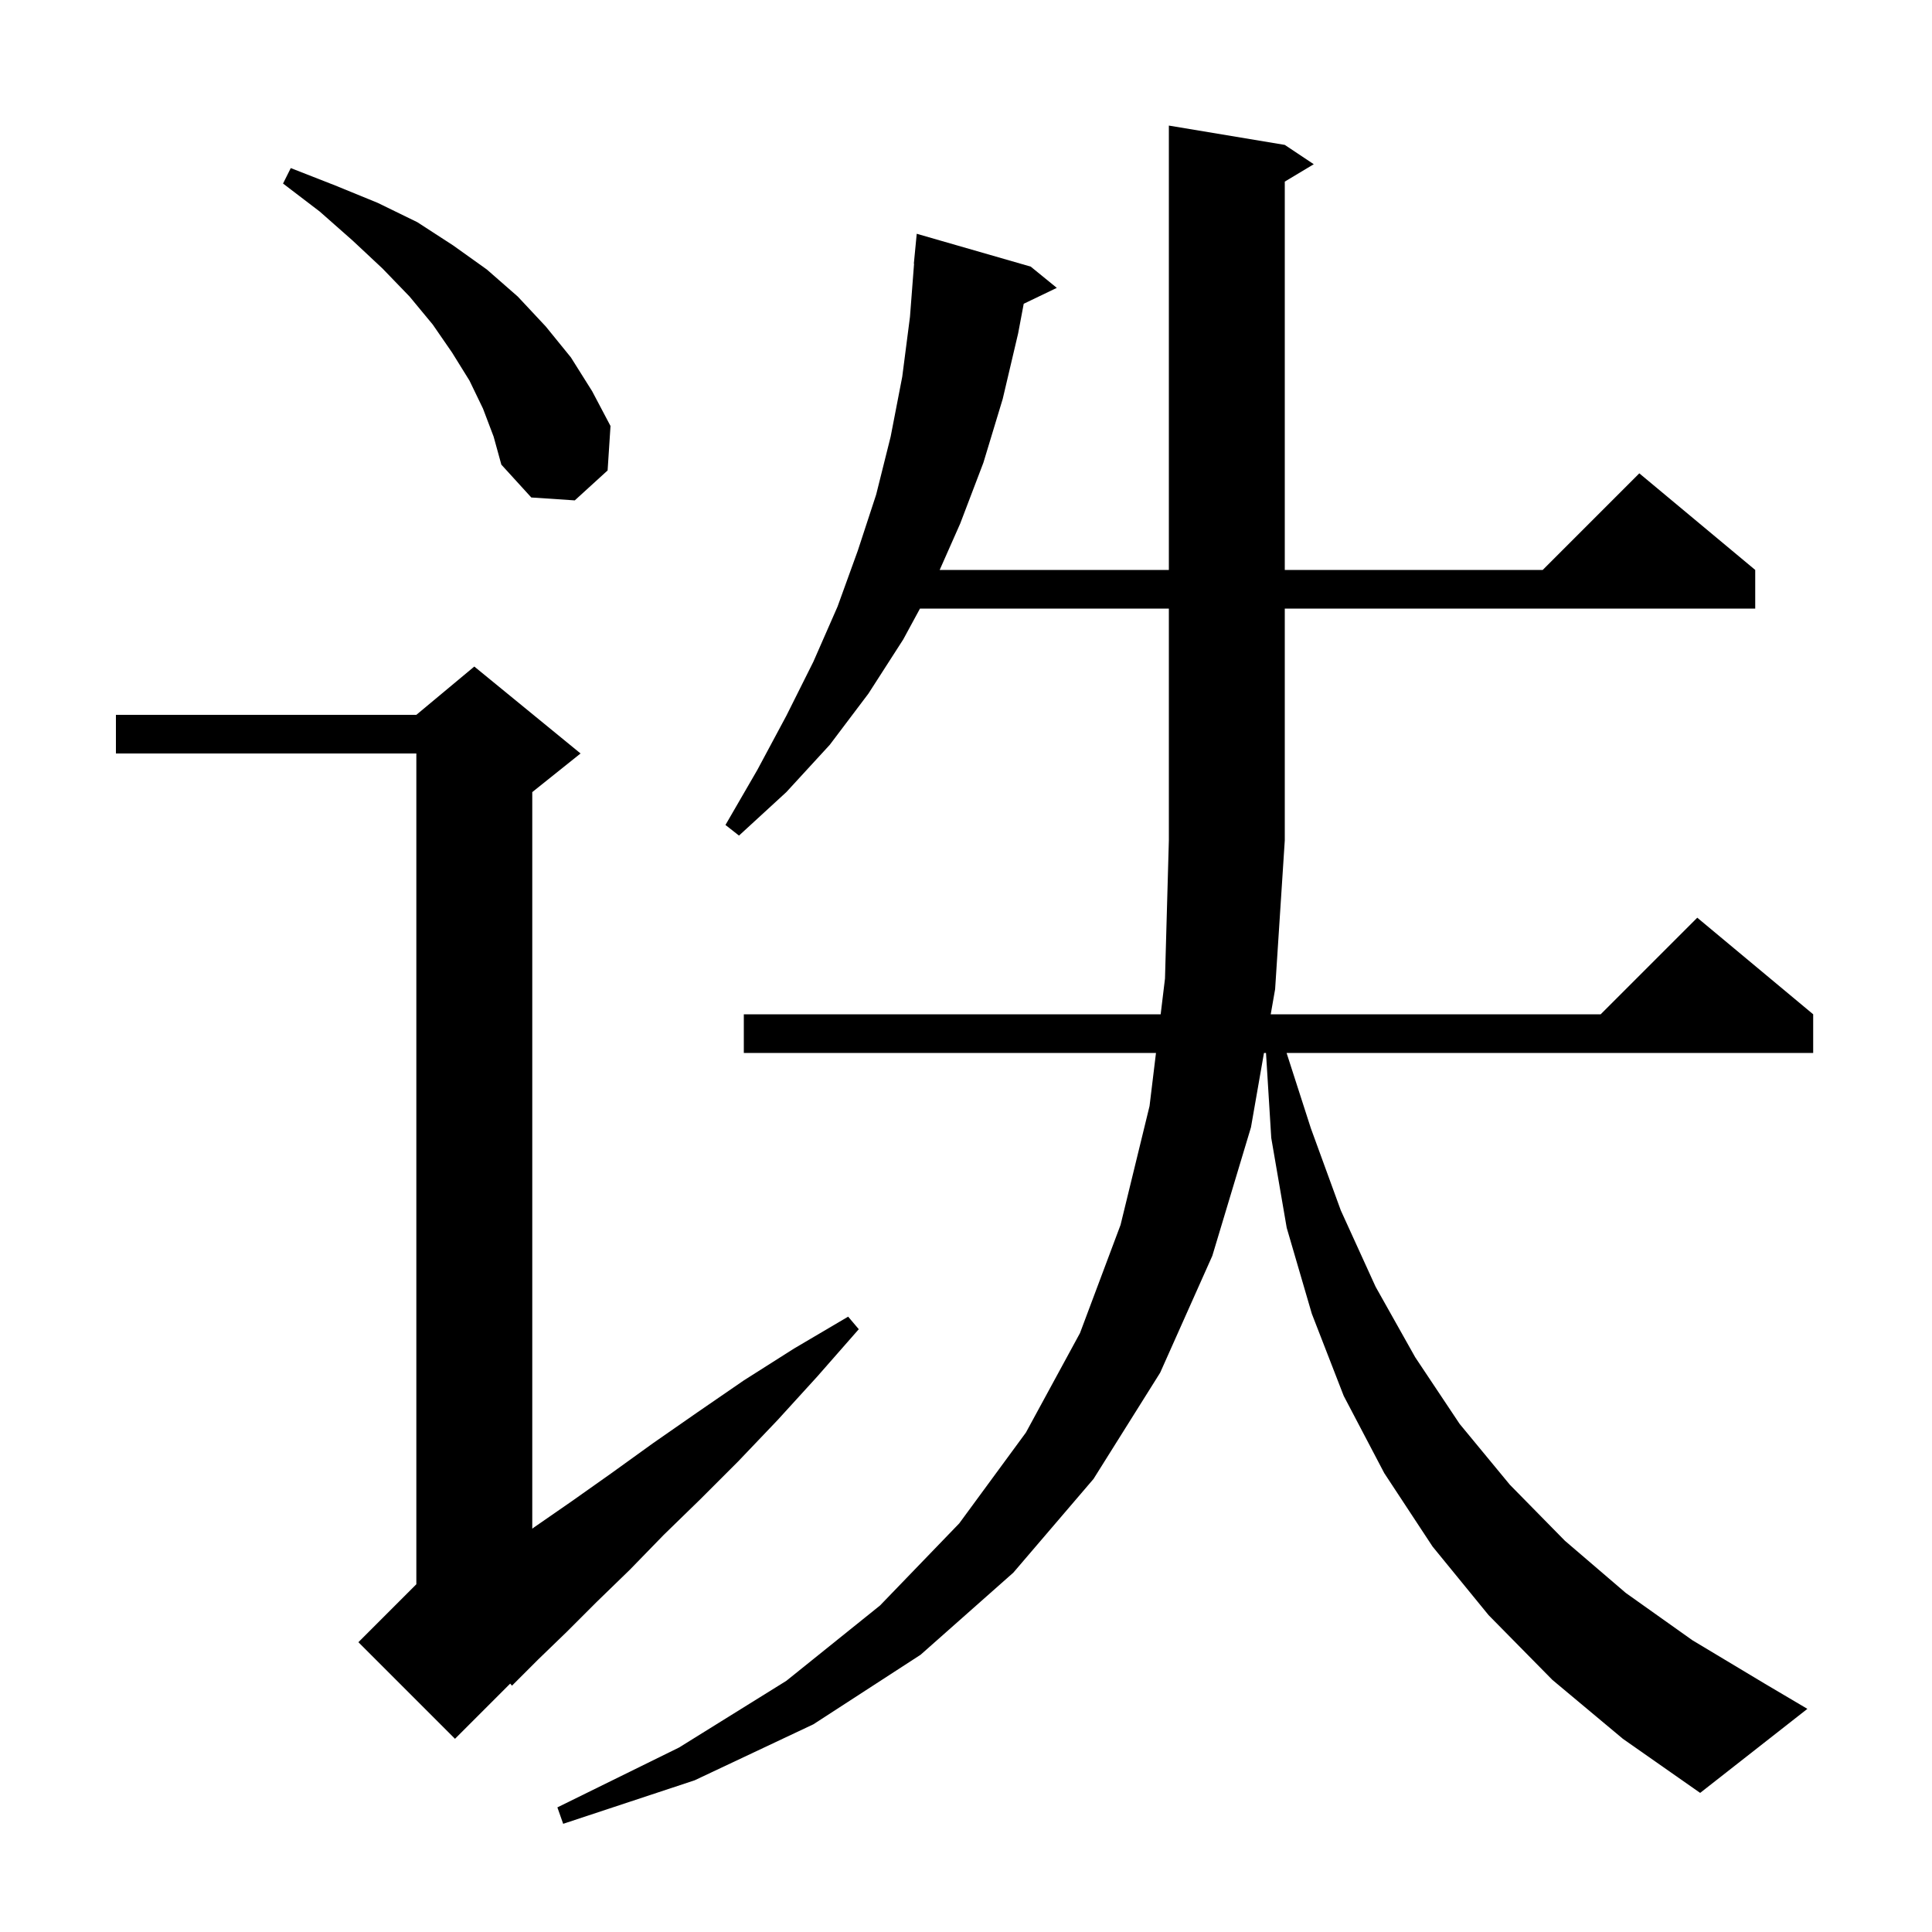 <svg xmlns="http://www.w3.org/2000/svg" xmlns:xlink="http://www.w3.org/1999/xlink" version="1.1" baseProfile="full" viewBox="0 0 200 200" width="200" height="200"><g fill="currentColor"><path d="M 160.7 173.9 L 154.1 167.2 L 148.3 160.1 L 143.3 152.5 L 139.1 144.5 L 135.8 136.0 L 133.2 127.1 L 131.6 117.8 L 131.056 109.0 L 130.846 109.0 L 129.5 116.7 L 125.5 130.0 L 120.1 142.1 L 113.2 153.1 L 104.9 162.8 L 95.3 171.3 L 84.2 178.5 L 71.9 184.3 L 58.3 188.8 L 57.7 187.1 L 70.3 180.9 L 81.4 174.0 L 91.1 166.2 L 99.3 157.7 L 106.2 148.3 L 111.8 138.0 L 116.0 126.8 L 119.0 114.5 L 119.667 109.0 L 77.0 109.0 L 77.0 105.0 L 120.152 105.0 L 120.6 101.3 L 121.0 87.0 L 121.0 63.0 L 95.236 63.0 L 93.5 66.2 L 89.9 71.8 L 85.9 77.1 L 81.4 82.0 L 76.5 86.5 L 75.1 85.4 L 78.4 79.7 L 81.4 74.1 L 84.2 68.5 L 86.7 62.8 L 88.8 57.0 L 90.7 51.2 L 92.2 45.2 L 93.4 39.0 L 94.2 32.8 L 94.623 27.301 L 94.6 27.3 L 94.9 24.2 L 106.7 27.6 L 109.4 29.8 L 105.975 31.446 L 105.4 34.5 L 103.8 41.3 L 101.8 47.9 L 99.4 54.2 L 97.275 59.0 L 121.0 59.0 L 121.0 13.0 L 133.0 15.0 L 136.0 17.0 L 133.0 18.8 L 133.0 59.0 L 159.7 59.0 L 169.7 49.0 L 181.7 59.0 L 181.7 63.0 L 133.0 63.0 L 133.0 87.0 L 132.0 102.4 L 131.545 105.0 L 165.7 105.0 L 175.7 95.0 L 187.7 105.0 L 187.7 109.0 L 133.187 109.0 L 135.7 116.8 L 138.8 125.3 L 142.4 133.2 L 146.5 140.5 L 151.1 147.4 L 156.3 153.7 L 162.0 159.5 L 168.3 164.9 L 175.2 169.8 L 182.7 174.3 L 187.1 176.9 L 176.0 185.6 L 168.0 180.0 Z M 60.1 78.0 L 55.1 82.0 L 55.1 158.244 L 55.3 158.1 L 59.2 155.4 L 63.3 152.5 L 67.6 149.4 L 72.2 146.2 L 77.0 142.9 L 82.2 139.6 L 87.8 136.3 L 88.9 137.6 L 84.6 142.5 L 80.5 147.0 L 76.4 151.3 L 72.5 155.2 L 68.7 158.9 L 65.2 162.5 L 61.8 165.8 L 58.7 168.9 L 55.7 171.8 L 53.0 174.5 L 52.815 174.285 L 47.1 180.0 L 37.1 170.0 L 43.1 164.0 L 43.1 78.0 L 12.0 78.0 L 12.0 74.0 L 43.1 74.0 L 49.1 69.0 Z M 50.0 42.3 L 48.6 39.4 L 46.8 36.5 L 44.8 33.6 L 42.4 30.7 L 39.6 27.8 L 36.5 24.9 L 33.1 21.9 L 29.3 19.0 L 30.1 17.4 L 34.7 19.2 L 39.1 21.0 L 43.2 23.0 L 46.9 25.4 L 50.4 27.9 L 53.6 30.7 L 56.5 33.8 L 59.1 37.0 L 61.3 40.5 L 63.2 44.1 L 62.9 48.7 L 59.5 51.8 L 55.0 51.5 L 51.9 48.1 L 51.1 45.2 Z "/></g></svg>